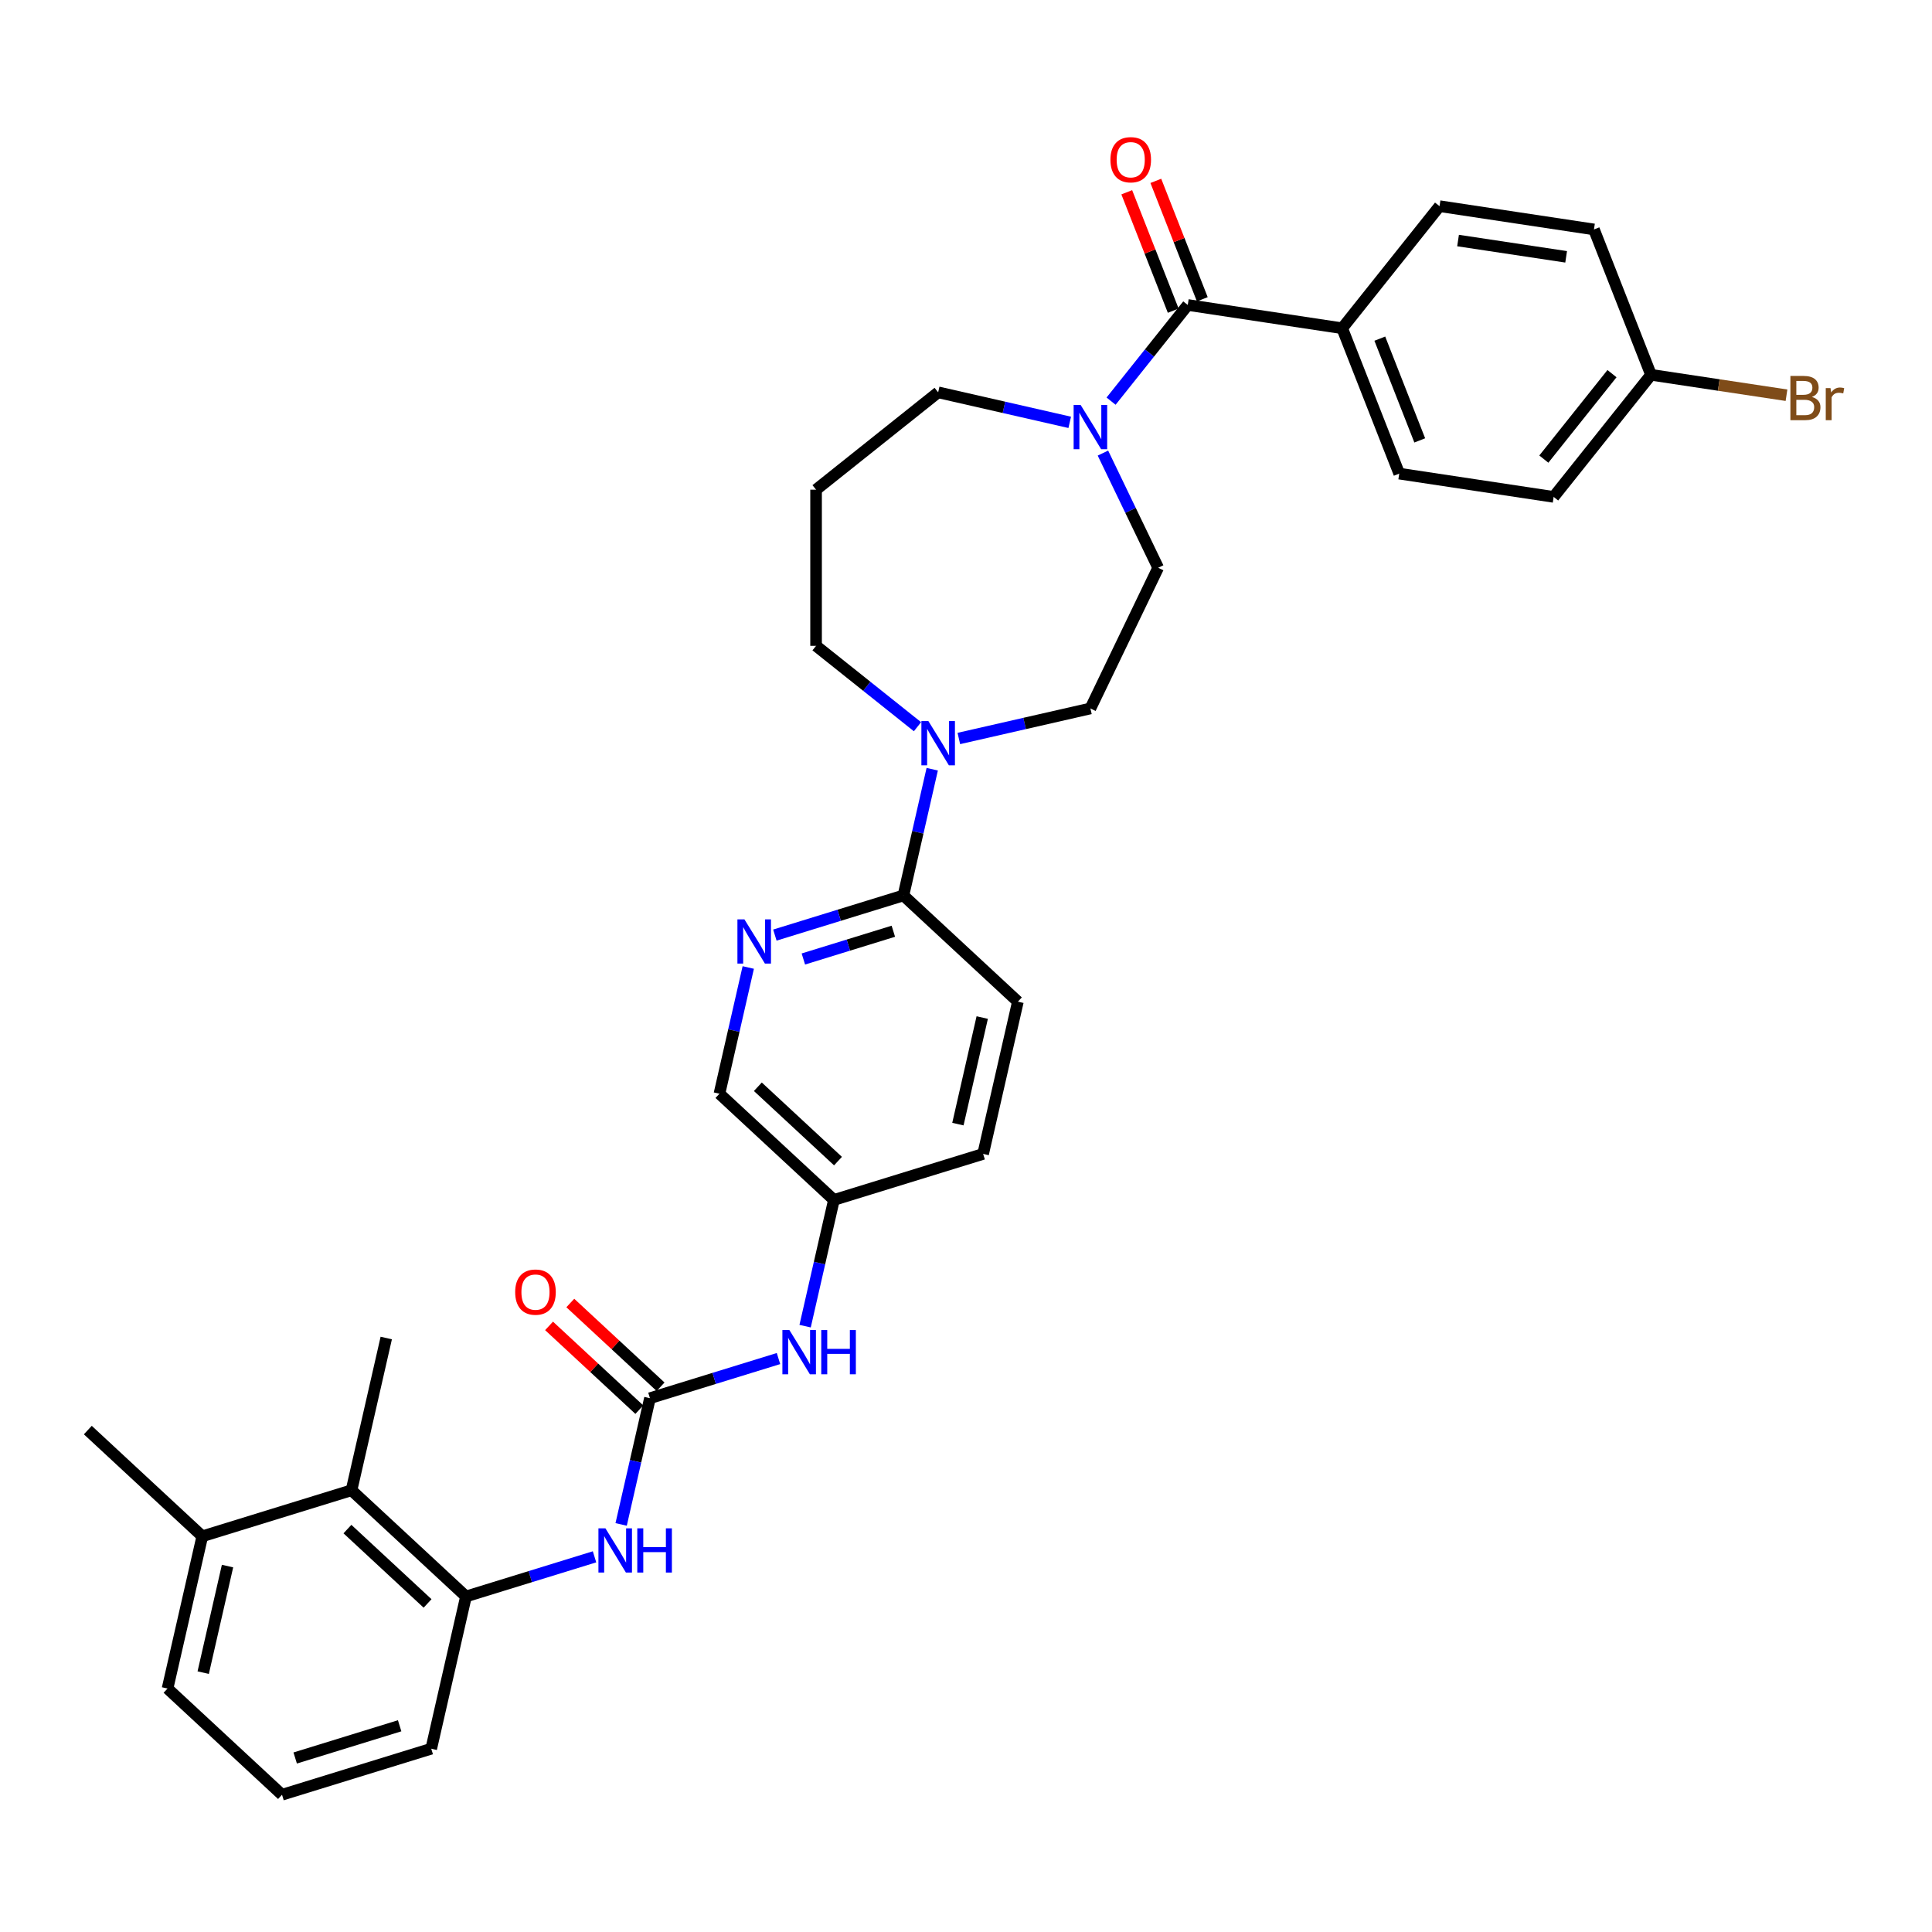 <?xml version='1.0' encoding='iso-8859-1'?>
<svg version='1.1' baseProfile='full'
              xmlns='http://www.w3.org/2000/svg'
                      xmlns:rdkit='http://www.rdkit.org/xml'
                      xmlns:xlink='http://www.w3.org/1999/xlink'
                  xml:space='preserve'
width='1000px' height='1000px' viewBox='0 0 1000 1000'>
<!-- END OF HEADER -->
<rect style='opacity:1.0;fill:#FFFFFF;stroke:none' width='1000' height='1000' x='0' y='0'> </rect>
<path class='bond-1' d='M 614.787,157.857 L 594.941,182.744' style='fill:none;fill-rule:evenodd;stroke:#000000;stroke-width:6px;stroke-linecap:butt;stroke-linejoin:miter;stroke-opacity:1' />
<path class='bond-1' d='M 594.941,182.744 L 575.094,207.631' style='fill:none;fill-rule:evenodd;stroke:#0000FF;stroke-width:6px;stroke-linecap:butt;stroke-linejoin:miter;stroke-opacity:1' />
<path class='bond-9' d='M 614.787,157.857 L 694.712,169.904' style='fill:none;fill-rule:evenodd;stroke:#000000;stroke-width:6px;stroke-linecap:butt;stroke-linejoin:miter;stroke-opacity:1' />
<path class='bond-12' d='M 622.311,154.904 L 610.284,124.26' style='fill:none;fill-rule:evenodd;stroke:#000000;stroke-width:6px;stroke-linecap:butt;stroke-linejoin:miter;stroke-opacity:1' />
<path class='bond-12' d='M 610.284,124.26 L 598.257,93.615' style='fill:none;fill-rule:evenodd;stroke:#FF0000;stroke-width:6px;stroke-linecap:butt;stroke-linejoin:miter;stroke-opacity:1' />
<path class='bond-12' d='M 607.263,160.81 L 595.236,130.166' style='fill:none;fill-rule:evenodd;stroke:#000000;stroke-width:6px;stroke-linecap:butt;stroke-linejoin:miter;stroke-opacity:1' />
<path class='bond-12' d='M 595.236,130.166 L 583.209,99.521' style='fill:none;fill-rule:evenodd;stroke:#FF0000;stroke-width:6px;stroke-linecap:butt;stroke-linejoin:miter;stroke-opacity:1' />
<path class='bond-0' d='M 336.413,723.707 L 369.68,713.446' style='fill:none;fill-rule:evenodd;stroke:#000000;stroke-width:6px;stroke-linecap:butt;stroke-linejoin:miter;stroke-opacity:1' />
<path class='bond-0' d='M 369.68,713.446 L 402.948,703.184' style='fill:none;fill-rule:evenodd;stroke:#0000FF;stroke-width:6px;stroke-linecap:butt;stroke-linejoin:miter;stroke-opacity:1' />
<path class='bond-4' d='M 336.413,723.707 L 328.957,756.375' style='fill:none;fill-rule:evenodd;stroke:#000000;stroke-width:6px;stroke-linecap:butt;stroke-linejoin:miter;stroke-opacity:1' />
<path class='bond-4' d='M 328.957,756.375 L 321.501,789.042' style='fill:none;fill-rule:evenodd;stroke:#0000FF;stroke-width:6px;stroke-linecap:butt;stroke-linejoin:miter;stroke-opacity:1' />
<path class='bond-13' d='M 341.911,717.782 L 318.55,696.107' style='fill:none;fill-rule:evenodd;stroke:#000000;stroke-width:6px;stroke-linecap:butt;stroke-linejoin:miter;stroke-opacity:1' />
<path class='bond-13' d='M 318.55,696.107 L 295.189,674.431' style='fill:none;fill-rule:evenodd;stroke:#FF0000;stroke-width:6px;stroke-linecap:butt;stroke-linejoin:miter;stroke-opacity:1' />
<path class='bond-13' d='M 330.916,729.633 L 307.554,707.957' style='fill:none;fill-rule:evenodd;stroke:#000000;stroke-width:6px;stroke-linecap:butt;stroke-linejoin:miter;stroke-opacity:1' />
<path class='bond-13' d='M 307.554,707.957 L 284.193,686.281' style='fill:none;fill-rule:evenodd;stroke:#FF0000;stroke-width:6px;stroke-linecap:butt;stroke-linejoin:miter;stroke-opacity:1' />
<path class='bond-10' d='M 570.877,234.516 L 585.17,264.195' style='fill:none;fill-rule:evenodd;stroke:#0000FF;stroke-width:6px;stroke-linecap:butt;stroke-linejoin:miter;stroke-opacity:1' />
<path class='bond-10' d='M 585.17,264.195 L 599.462,293.873' style='fill:none;fill-rule:evenodd;stroke:#000000;stroke-width:6px;stroke-linecap:butt;stroke-linejoin:miter;stroke-opacity:1' />
<path class='bond-22' d='M 553.691,218.608 L 519.642,210.836' style='fill:none;fill-rule:evenodd;stroke:#0000FF;stroke-width:6px;stroke-linecap:butt;stroke-linejoin:miter;stroke-opacity:1' />
<path class='bond-22' d='M 519.642,210.836 L 485.592,203.065' style='fill:none;fill-rule:evenodd;stroke:#000000;stroke-width:6px;stroke-linecap:butt;stroke-linejoin:miter;stroke-opacity:1' />
<path class='bond-2' d='M 496.294,382.239 L 530.343,374.467' style='fill:none;fill-rule:evenodd;stroke:#0000FF;stroke-width:6px;stroke-linecap:butt;stroke-linejoin:miter;stroke-opacity:1' />
<path class='bond-2' d='M 530.343,374.467 L 564.393,366.696' style='fill:none;fill-rule:evenodd;stroke:#000000;stroke-width:6px;stroke-linecap:butt;stroke-linejoin:miter;stroke-opacity:1' />
<path class='bond-3' d='M 482.519,398.147 L 475.062,430.814' style='fill:none;fill-rule:evenodd;stroke:#0000FF;stroke-width:6px;stroke-linecap:butt;stroke-linejoin:miter;stroke-opacity:1' />
<path class='bond-3' d='M 475.062,430.814 L 467.606,463.482' style='fill:none;fill-rule:evenodd;stroke:#000000;stroke-width:6px;stroke-linecap:butt;stroke-linejoin:miter;stroke-opacity:1' />
<path class='bond-34' d='M 474.891,376.147 L 448.645,355.217' style='fill:none;fill-rule:evenodd;stroke:#0000FF;stroke-width:6px;stroke-linecap:butt;stroke-linejoin:miter;stroke-opacity:1' />
<path class='bond-34' d='M 448.645,355.217 L 422.399,334.287' style='fill:none;fill-rule:evenodd;stroke:#000000;stroke-width:6px;stroke-linecap:butt;stroke-linejoin:miter;stroke-opacity:1' />
<path class='bond-5' d='M 467.606,463.482 L 434.339,473.743' style='fill:none;fill-rule:evenodd;stroke:#000000;stroke-width:6px;stroke-linecap:butt;stroke-linejoin:miter;stroke-opacity:1' />
<path class='bond-5' d='M 434.339,473.743 L 401.072,484.005' style='fill:none;fill-rule:evenodd;stroke:#0000FF;stroke-width:6px;stroke-linecap:butt;stroke-linejoin:miter;stroke-opacity:1' />
<path class='bond-5' d='M 462.391,482.008 L 439.104,489.191' style='fill:none;fill-rule:evenodd;stroke:#000000;stroke-width:6px;stroke-linecap:butt;stroke-linejoin:miter;stroke-opacity:1' />
<path class='bond-5' d='M 439.104,489.191 L 415.817,496.374' style='fill:none;fill-rule:evenodd;stroke:#0000FF;stroke-width:6px;stroke-linecap:butt;stroke-linejoin:miter;stroke-opacity:1' />
<path class='bond-14' d='M 467.606,463.482 L 526.857,518.458' style='fill:none;fill-rule:evenodd;stroke:#000000;stroke-width:6px;stroke-linecap:butt;stroke-linejoin:miter;stroke-opacity:1' />
<path class='bond-6' d='M 307.726,805.809 L 274.459,816.071' style='fill:none;fill-rule:evenodd;stroke:#0000FF;stroke-width:6px;stroke-linecap:butt;stroke-linejoin:miter;stroke-opacity:1' />
<path class='bond-6' d='M 274.459,816.071 L 241.191,826.332' style='fill:none;fill-rule:evenodd;stroke:#000000;stroke-width:6px;stroke-linecap:butt;stroke-linejoin:miter;stroke-opacity:1' />
<path class='bond-18' d='M 387.297,500.772 L 379.841,533.439' style='fill:none;fill-rule:evenodd;stroke:#0000FF;stroke-width:6px;stroke-linecap:butt;stroke-linejoin:miter;stroke-opacity:1' />
<path class='bond-18' d='M 379.841,533.439 L 372.385,566.106' style='fill:none;fill-rule:evenodd;stroke:#000000;stroke-width:6px;stroke-linecap:butt;stroke-linejoin:miter;stroke-opacity:1' />
<path class='bond-7' d='M 241.191,826.332 L 181.941,771.356' style='fill:none;fill-rule:evenodd;stroke:#000000;stroke-width:6px;stroke-linecap:butt;stroke-linejoin:miter;stroke-opacity:1' />
<path class='bond-7' d='M 221.309,829.936 L 179.833,791.452' style='fill:none;fill-rule:evenodd;stroke:#000000;stroke-width:6px;stroke-linecap:butt;stroke-linejoin:miter;stroke-opacity:1' />
<path class='bond-28' d='M 241.191,826.332 L 223.206,905.133' style='fill:none;fill-rule:evenodd;stroke:#000000;stroke-width:6px;stroke-linecap:butt;stroke-linejoin:miter;stroke-opacity:1' />
<path class='bond-15' d='M 181.941,771.356 L 104.705,795.18' style='fill:none;fill-rule:evenodd;stroke:#000000;stroke-width:6px;stroke-linecap:butt;stroke-linejoin:miter;stroke-opacity:1' />
<path class='bond-30' d='M 181.941,771.356 L 199.927,692.555' style='fill:none;fill-rule:evenodd;stroke:#000000;stroke-width:6px;stroke-linecap:butt;stroke-linejoin:miter;stroke-opacity:1' />
<path class='bond-8' d='M 416.723,686.418 L 424.179,653.75' style='fill:none;fill-rule:evenodd;stroke:#0000FF;stroke-width:6px;stroke-linecap:butt;stroke-linejoin:miter;stroke-opacity:1' />
<path class='bond-8' d='M 424.179,653.75 L 431.635,621.083' style='fill:none;fill-rule:evenodd;stroke:#000000;stroke-width:6px;stroke-linecap:butt;stroke-linejoin:miter;stroke-opacity:1' />
<path class='bond-16' d='M 694.712,169.904 L 724.241,245.144' style='fill:none;fill-rule:evenodd;stroke:#000000;stroke-width:6px;stroke-linecap:butt;stroke-linejoin:miter;stroke-opacity:1' />
<path class='bond-16' d='M 714.189,175.284 L 734.859,227.952' style='fill:none;fill-rule:evenodd;stroke:#000000;stroke-width:6px;stroke-linecap:butt;stroke-linejoin:miter;stroke-opacity:1' />
<path class='bond-17' d='M 694.712,169.904 L 745.106,106.711' style='fill:none;fill-rule:evenodd;stroke:#000000;stroke-width:6px;stroke-linecap:butt;stroke-linejoin:miter;stroke-opacity:1' />
<path class='bond-11' d='M 599.462,293.873 L 564.393,366.696' style='fill:none;fill-rule:evenodd;stroke:#000000;stroke-width:6px;stroke-linecap:butt;stroke-linejoin:miter;stroke-opacity:1' />
<path class='bond-24' d='M 526.857,518.458 L 508.871,597.259' style='fill:none;fill-rule:evenodd;stroke:#000000;stroke-width:6px;stroke-linecap:butt;stroke-linejoin:miter;stroke-opacity:1' />
<path class='bond-24' d='M 508.399,526.681 L 495.809,581.841' style='fill:none;fill-rule:evenodd;stroke:#000000;stroke-width:6px;stroke-linecap:butt;stroke-linejoin:miter;stroke-opacity:1' />
<path class='bond-32' d='M 104.705,795.18 L 45.455,740.204' style='fill:none;fill-rule:evenodd;stroke:#000000;stroke-width:6px;stroke-linecap:butt;stroke-linejoin:miter;stroke-opacity:1' />
<path class='bond-36' d='M 104.705,795.18 L 86.719,873.98' style='fill:none;fill-rule:evenodd;stroke:#000000;stroke-width:6px;stroke-linecap:butt;stroke-linejoin:miter;stroke-opacity:1' />
<path class='bond-36' d='M 117.767,810.597 L 105.177,865.758' style='fill:none;fill-rule:evenodd;stroke:#000000;stroke-width:6px;stroke-linecap:butt;stroke-linejoin:miter;stroke-opacity:1' />
<path class='bond-25' d='M 724.241,245.144 L 804.165,257.19' style='fill:none;fill-rule:evenodd;stroke:#000000;stroke-width:6px;stroke-linecap:butt;stroke-linejoin:miter;stroke-opacity:1' />
<path class='bond-26' d='M 745.106,106.711 L 825.031,118.758' style='fill:none;fill-rule:evenodd;stroke:#000000;stroke-width:6px;stroke-linecap:butt;stroke-linejoin:miter;stroke-opacity:1' />
<path class='bond-26' d='M 754.686,124.503 L 810.633,132.935' style='fill:none;fill-rule:evenodd;stroke:#000000;stroke-width:6px;stroke-linecap:butt;stroke-linejoin:miter;stroke-opacity:1' />
<path class='bond-19' d='M 372.385,566.106 L 431.635,621.083' style='fill:none;fill-rule:evenodd;stroke:#000000;stroke-width:6px;stroke-linecap:butt;stroke-linejoin:miter;stroke-opacity:1' />
<path class='bond-19' d='M 392.267,562.503 L 433.743,600.986' style='fill:none;fill-rule:evenodd;stroke:#000000;stroke-width:6px;stroke-linecap:butt;stroke-linejoin:miter;stroke-opacity:1' />
<path class='bond-35' d='M 431.635,621.083 L 508.871,597.259' style='fill:none;fill-rule:evenodd;stroke:#000000;stroke-width:6px;stroke-linecap:butt;stroke-linejoin:miter;stroke-opacity:1' />
<path class='bond-20' d='M 422.399,253.46 L 485.592,203.065' style='fill:none;fill-rule:evenodd;stroke:#000000;stroke-width:6px;stroke-linecap:butt;stroke-linejoin:miter;stroke-opacity:1' />
<path class='bond-23' d='M 422.399,253.46 L 422.399,334.287' style='fill:none;fill-rule:evenodd;stroke:#000000;stroke-width:6px;stroke-linecap:butt;stroke-linejoin:miter;stroke-opacity:1' />
<path class='bond-21' d='M 854.56,193.997 L 804.165,257.19' style='fill:none;fill-rule:evenodd;stroke:#000000;stroke-width:6px;stroke-linecap:butt;stroke-linejoin:miter;stroke-opacity:1' />
<path class='bond-21' d='M 834.362,193.397 L 799.086,237.632' style='fill:none;fill-rule:evenodd;stroke:#000000;stroke-width:6px;stroke-linecap:butt;stroke-linejoin:miter;stroke-opacity:1' />
<path class='bond-27' d='M 854.56,193.997 L 889.624,199.282' style='fill:none;fill-rule:evenodd;stroke:#000000;stroke-width:6px;stroke-linecap:butt;stroke-linejoin:miter;stroke-opacity:1' />
<path class='bond-27' d='M 889.624,199.282 L 924.688,204.567' style='fill:none;fill-rule:evenodd;stroke:#7F4C19;stroke-width:6px;stroke-linecap:butt;stroke-linejoin:miter;stroke-opacity:1' />
<path class='bond-33' d='M 854.56,193.997 L 825.031,118.758' style='fill:none;fill-rule:evenodd;stroke:#000000;stroke-width:6px;stroke-linecap:butt;stroke-linejoin:miter;stroke-opacity:1' />
<path class='bond-29' d='M 223.206,905.133 L 145.97,928.957' style='fill:none;fill-rule:evenodd;stroke:#000000;stroke-width:6px;stroke-linecap:butt;stroke-linejoin:miter;stroke-opacity:1' />
<path class='bond-29' d='M 206.855,893.259 L 152.79,909.936' style='fill:none;fill-rule:evenodd;stroke:#000000;stroke-width:6px;stroke-linecap:butt;stroke-linejoin:miter;stroke-opacity:1' />
<path class='bond-31' d='M 145.97,928.957 L 86.719,873.98' style='fill:none;fill-rule:evenodd;stroke:#000000;stroke-width:6px;stroke-linecap:butt;stroke-linejoin:miter;stroke-opacity:1' />
<path  class='atom-2' d='M 559.333 209.605
L 566.833 221.729
Q 567.577 222.926, 568.773 225.092
Q 569.97 227.258, 570.034 227.387
L 570.034 209.605
L 573.073 209.605
L 573.073 232.496
L 569.937 232.496
L 561.887 219.24
Q 560.949 217.688, 559.947 215.91
Q 558.977 214.132, 558.686 213.582
L 558.686 232.496
L 555.712 232.496
L 555.712 209.605
L 559.333 209.605
' fill='#0000FF'/>
<path  class='atom-3' d='M 480.532 373.236
L 488.033 385.36
Q 488.777 386.557, 489.973 388.723
Q 491.169 390.889, 491.234 391.018
L 491.234 373.236
L 494.273 373.236
L 494.273 396.126
L 491.137 396.126
L 483.086 382.871
Q 482.149 381.319, 481.147 379.541
Q 480.177 377.763, 479.886 377.213
L 479.886 396.126
L 476.911 396.126
L 476.911 373.236
L 480.532 373.236
' fill='#0000FF'/>
<path  class='atom-5' d='M 313.368 791.063
L 320.868 803.187
Q 321.612 804.383, 322.808 806.549
Q 324.005 808.715, 324.069 808.845
L 324.069 791.063
L 327.108 791.063
L 327.108 813.953
L 323.972 813.953
L 315.922 800.697
Q 314.984 799.146, 313.982 797.367
Q 313.012 795.589, 312.721 795.04
L 312.721 813.953
L 309.747 813.953
L 309.747 791.063
L 313.368 791.063
' fill='#0000FF'/>
<path  class='atom-5' d='M 329.856 791.063
L 332.96 791.063
L 332.96 800.794
L 344.664 800.794
L 344.664 791.063
L 347.768 791.063
L 347.768 813.953
L 344.664 813.953
L 344.664 803.381
L 332.96 803.381
L 332.96 813.953
L 329.856 813.953
L 329.856 791.063
' fill='#0000FF'/>
<path  class='atom-6' d='M 385.31 475.861
L 392.811 487.985
Q 393.555 489.181, 394.751 491.347
Q 395.947 493.514, 396.012 493.643
L 396.012 475.861
L 399.051 475.861
L 399.051 498.751
L 395.915 498.751
L 387.865 485.495
Q 386.927 483.944, 385.925 482.165
Q 384.955 480.387, 384.664 479.838
L 384.664 498.751
L 381.689 498.751
L 381.689 475.861
L 385.31 475.861
' fill='#0000FF'/>
<path  class='atom-9' d='M 408.589 688.438
L 416.09 700.562
Q 416.834 701.758, 418.03 703.925
Q 419.226 706.091, 419.291 706.22
L 419.291 688.438
L 422.33 688.438
L 422.33 711.328
L 419.194 711.328
L 411.144 698.073
Q 410.206 696.521, 409.204 694.743
Q 408.234 692.965, 407.943 692.415
L 407.943 711.328
L 404.968 711.328
L 404.968 688.438
L 408.589 688.438
' fill='#0000FF'/>
<path  class='atom-9' d='M 425.078 688.438
L 428.182 688.438
L 428.182 698.17
L 439.886 698.17
L 439.886 688.438
L 442.989 688.438
L 442.989 711.328
L 439.886 711.328
L 439.886 700.756
L 428.182 700.756
L 428.182 711.328
L 425.078 711.328
L 425.078 688.438
' fill='#0000FF'/>
<path  class='atom-13' d='M 574.75 82.682
Q 574.75 77.186, 577.466 74.115
Q 580.182 71.043, 585.258 71.043
Q 590.334 71.043, 593.05 74.115
Q 595.765 77.186, 595.765 82.682
Q 595.765 88.243, 593.017 91.412
Q 590.269 94.548, 585.258 94.548
Q 580.214 94.548, 577.466 91.412
Q 574.75 88.275, 574.75 82.682
M 585.258 91.961
Q 588.75 91.961, 590.625 89.633
Q 592.532 87.273, 592.532 82.682
Q 592.532 78.188, 590.625 75.925
Q 588.75 73.63, 585.258 73.63
Q 581.766 73.63, 579.859 75.893
Q 577.983 78.156, 577.983 82.682
Q 577.983 87.306, 579.859 89.633
Q 581.766 91.961, 585.258 91.961
' fill='#FF0000'/>
<path  class='atom-14' d='M 266.655 668.796
Q 266.655 663.3, 269.371 660.228
Q 272.087 657.157, 277.163 657.157
Q 282.239 657.157, 284.954 660.228
Q 287.67 663.3, 287.67 668.796
Q 287.67 674.357, 284.922 677.525
Q 282.174 680.661, 277.163 680.661
Q 272.119 680.661, 269.371 677.525
Q 266.655 674.389, 266.655 668.796
M 277.163 678.075
Q 280.654 678.075, 282.53 675.747
Q 284.437 673.387, 284.437 668.796
Q 284.437 664.302, 282.53 662.039
Q 280.654 659.743, 277.163 659.743
Q 273.671 659.743, 271.764 662.006
Q 269.888 664.27, 269.888 668.796
Q 269.888 673.419, 271.764 675.747
Q 273.671 678.075, 277.163 678.075
' fill='#FF0000'/>
<path  class='atom-28' d='M 937.83 205.462
Q 940.029 206.076, 941.128 207.434
Q 942.26 208.76, 942.26 210.732
Q 942.26 213.9, 940.223 215.711
Q 938.218 217.489, 934.403 217.489
L 926.709 217.489
L 926.709 194.599
L 933.466 194.599
Q 937.378 194.599, 939.35 196.183
Q 941.322 197.767, 941.322 200.677
Q 941.322 204.136, 937.83 205.462
M 929.78 197.185
L 929.78 204.363
L 933.466 204.363
Q 935.729 204.363, 936.893 203.457
Q 938.089 202.52, 938.089 200.677
Q 938.089 197.185, 933.466 197.185
L 929.78 197.185
M 934.403 214.903
Q 936.634 214.903, 937.83 213.836
Q 939.027 212.769, 939.027 210.732
Q 939.027 208.857, 937.701 207.919
Q 936.408 206.949, 933.918 206.949
L 929.78 206.949
L 929.78 214.903
L 934.403 214.903
' fill='#7F4C19'/>
<path  class='atom-28' d='M 947.465 200.871
L 947.821 203.166
Q 949.567 200.58, 952.412 200.58
Q 953.317 200.58, 954.545 200.903
L 954.06 203.619
Q 952.67 203.296, 951.894 203.296
Q 950.536 203.296, 949.631 203.845
Q 948.758 204.363, 948.047 205.624
L 948.047 217.489
L 945.008 217.489
L 945.008 200.871
L 947.465 200.871
' fill='#7F4C19'/>
</svg>
